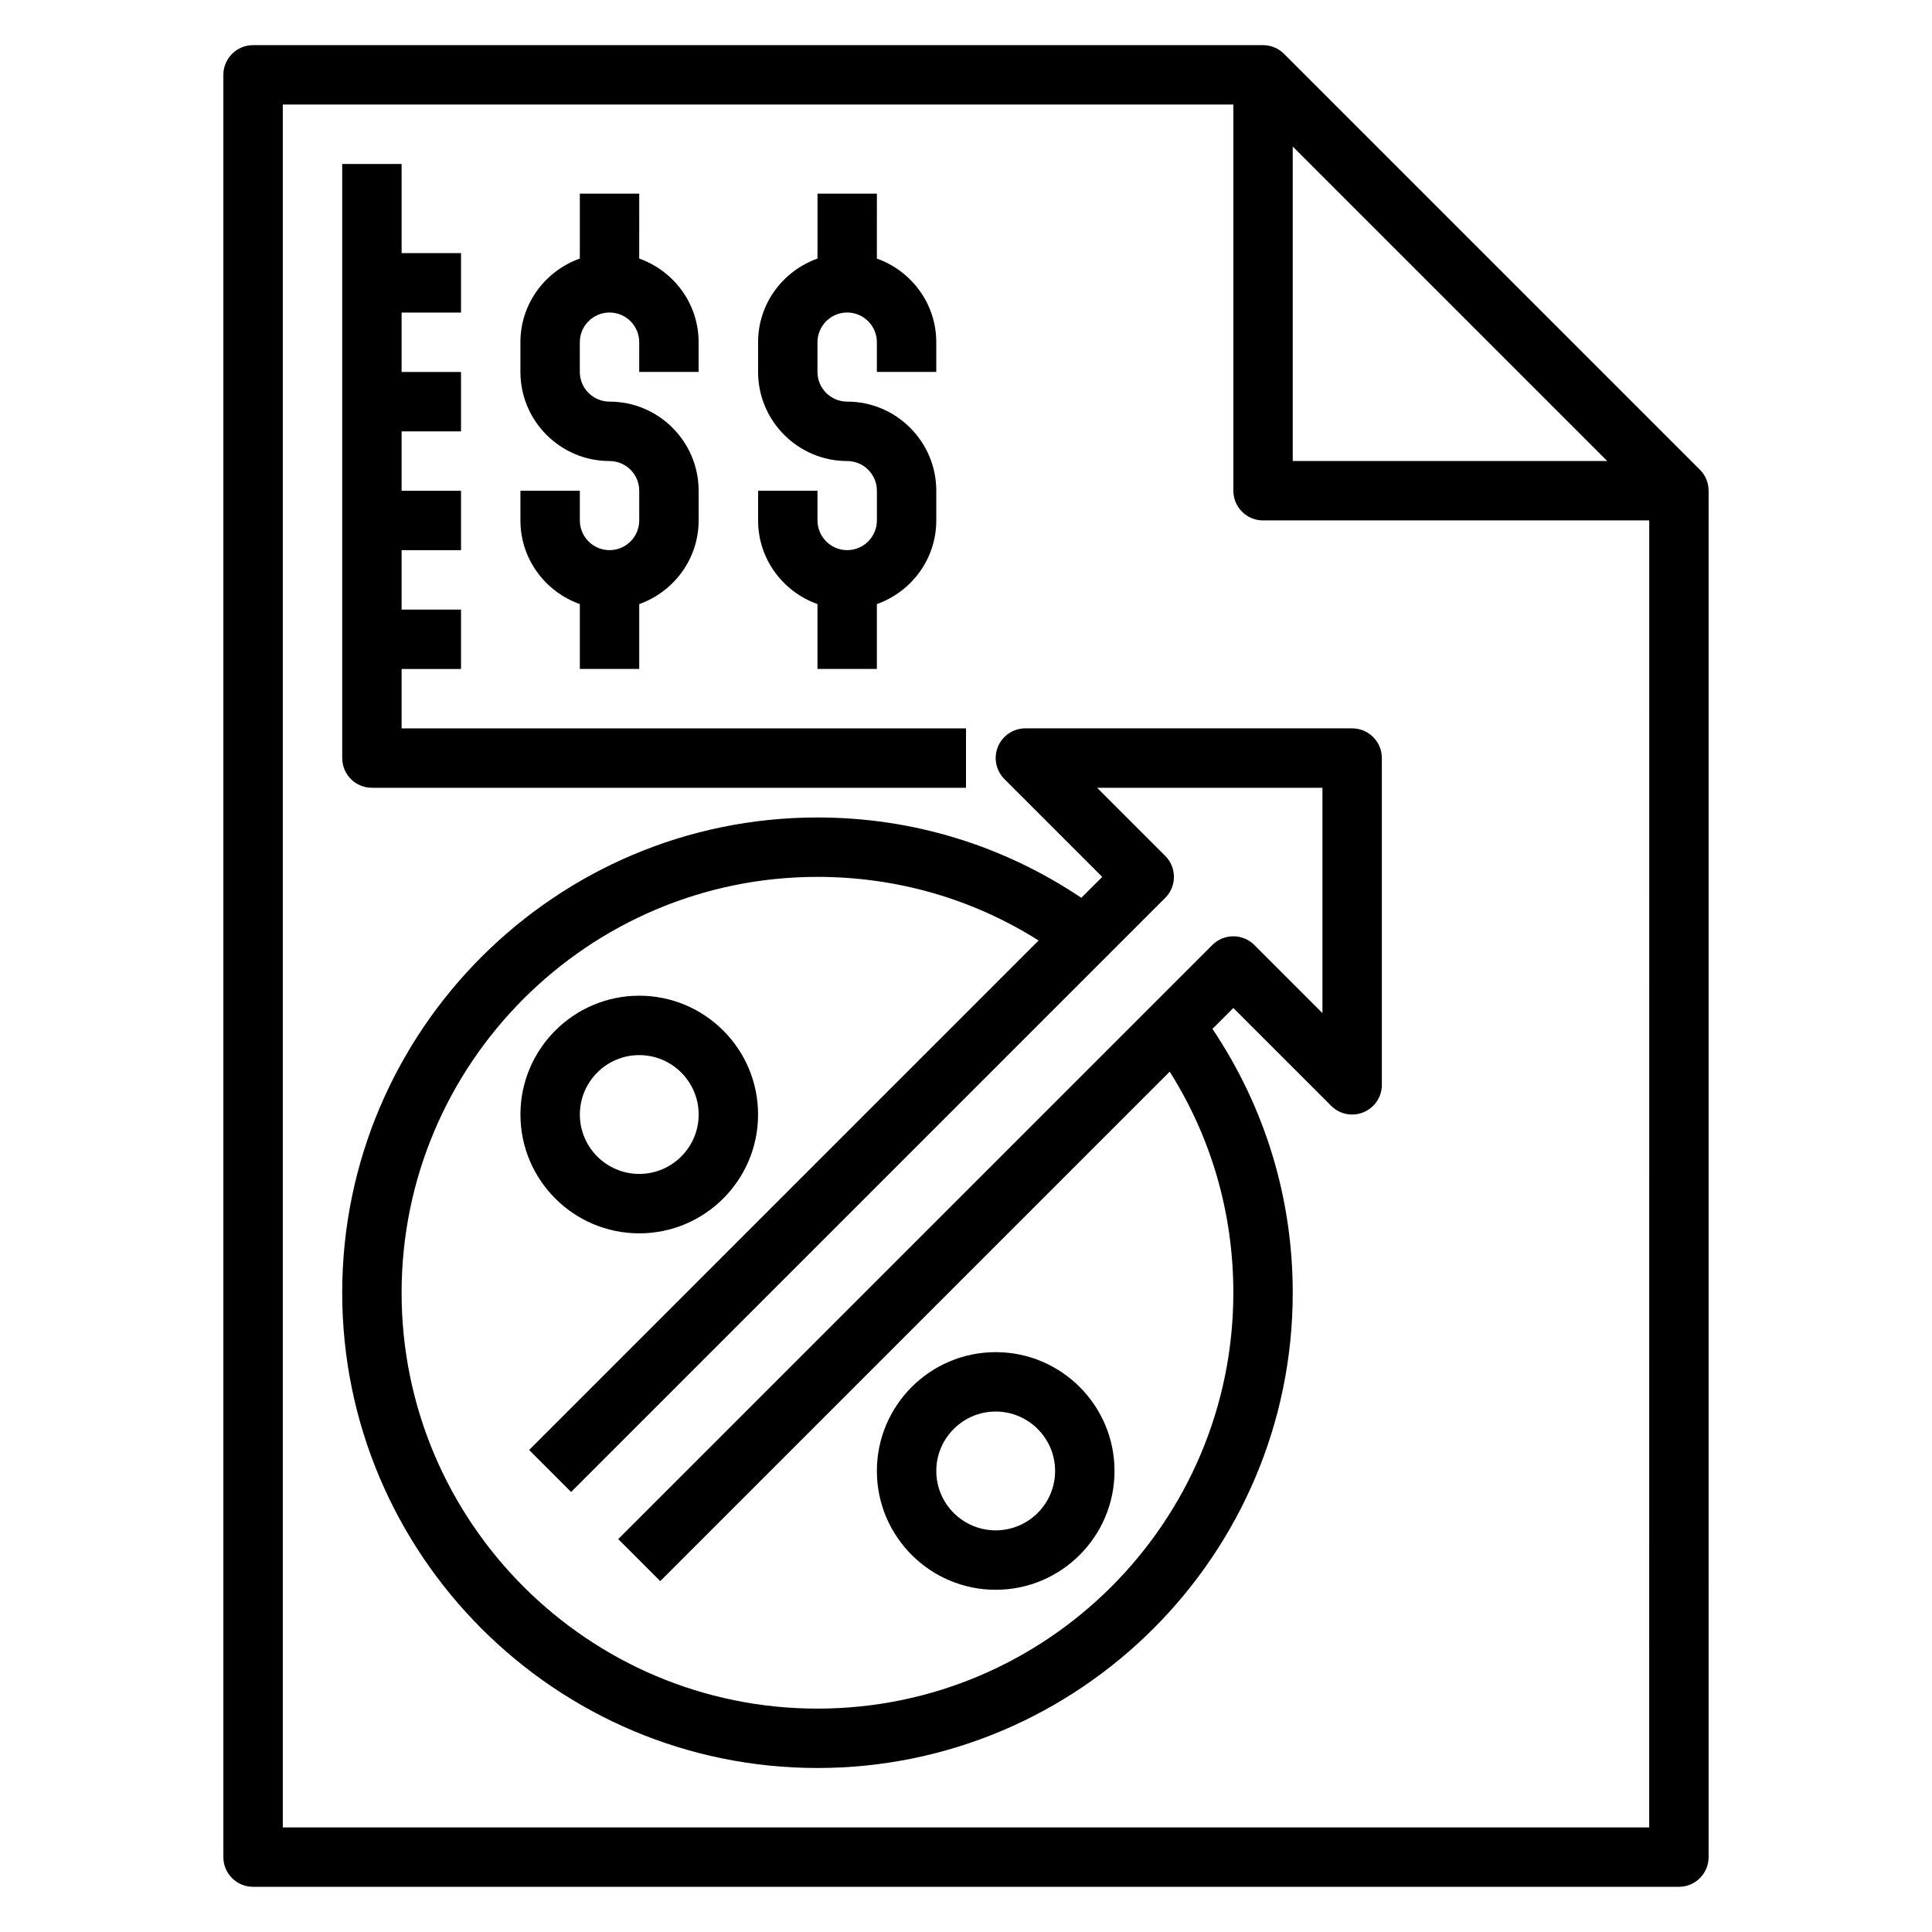 <?xml version="1.0" encoding="UTF-8"?>
<!-- Uploaded to: ICON Repo, www.iconrepo.com, Generator: ICON Repo Mixer Tools -->
<svg fill="#000000" width="800px" height="800px" version="1.1" viewBox="144 144 512 512" xmlns="http://www.w3.org/2000/svg">
 <g>
  <path d="m594.48 268.47-110.19-110.19c-1.426-1.434-3.394-2.316-5.574-2.316h-267.65c-4.356 0-7.871 3.527-7.871 7.871v472.32c0 4.344 3.519 7.871 7.871 7.871h377.86c4.352 0 7.871-3.527 7.871-7.871l0.004-362.11c0-2.18-0.883-4.148-2.316-5.574zm-107.89-85.633 83.336 83.336h-83.336zm94.465 445.45h-362.11v-456.58h251.91v102.34c0 4.344 3.519 7.871 7.871 7.871h102.34z"/>
  <path d="m408.47 341.88c-1.219 2.945-0.543 6.328 1.707 8.582l25.926 25.922-5.543 5.543c-20.719-13.895-44.715-21.289-69.922-21.289-69.445 0-125.95 56.504-125.95 125.95 0 69.445 56.504 125.95 125.95 125.95 69.445 0 125.95-56.504 125.95-125.95 0-25.199-7.391-49.199-21.277-69.926l5.535-5.535 25.922 25.922c2.25 2.258 5.652 2.938 8.582 1.707 2.941-1.219 4.856-4.09 4.856-7.269v-86.594c0-4.344-3.519-7.871-7.871-7.871h-86.594c-3.18 0-6.062 1.918-7.273 4.856zm85.992 10.887v59.719l-18.051-18.051c-3.078-3.078-8.055-3.078-11.133 0l-157.44 157.44 11.133 11.133 135.01-135.01c11.066 17.52 16.867 37.602 16.867 58.594 0 60.773-49.438 110.21-110.21 110.21-60.773 0-110.21-49.438-110.21-110.21 0-60.773 49.438-110.21 110.21-110.21 21.004 0 41.086 5.809 58.605 16.855l-135.02 135.02 11.133 11.133 157.44-157.44c3.078-3.078 3.078-8.055 0-11.133l-18.055-18.051z"/>
  <path d="m313.41 470.85c17.367 0 31.488-14.121 31.488-31.488s-14.121-31.488-31.488-31.488-31.488 14.121-31.488 31.488c0 17.363 14.121 31.488 31.488 31.488zm0-47.234c8.684 0 15.742 7.062 15.742 15.742 0 8.684-7.062 15.742-15.742 15.742-8.684 0-15.742-7.062-15.742-15.742 0-8.68 7.059-15.742 15.742-15.742z"/>
  <path d="m407.87 565.31c17.367 0 31.488-14.121 31.488-31.488 0-17.367-14.121-31.488-31.488-31.488-17.367 0-31.488 14.121-31.488 31.488 0 17.363 14.121 31.488 31.488 31.488zm0-47.234c8.684 0 15.742 7.062 15.742 15.742 0 8.684-7.062 15.742-15.742 15.742-8.684 0-15.742-7.062-15.742-15.742-0.004-8.68 7.059-15.742 15.742-15.742z"/>
  <path d="m297.66 304.09v17.191h15.742v-17.191c9.141-3.258 15.742-11.918 15.742-22.168v-7.871c0-13.02-10.598-23.617-23.617-23.617-4.344 0-7.871-3.535-7.871-7.871v-7.871c0-4.336 3.527-7.871 7.871-7.871s7.871 3.535 7.871 7.871v7.871h15.742v-7.871c0-10.25-6.606-18.91-15.742-22.168l0.004-17.195h-15.742v17.191c-9.141 3.262-15.746 11.922-15.746 22.172v7.871c0 13.02 10.598 23.617 23.617 23.617 4.344 0 7.871 3.535 7.871 7.871v7.871c0 4.336-3.527 7.871-7.871 7.871s-7.871-3.535-7.871-7.871v-7.871h-15.742v7.871c-0.004 10.25 6.602 18.91 15.742 22.168z"/>
  <path d="m360.64 304.09v17.191h15.742v-17.191c9.141-3.258 15.742-11.918 15.742-22.168v-7.871c0-13.02-10.598-23.617-23.617-23.617-4.344 0-7.871-3.535-7.871-7.871v-7.871c0-4.336 3.527-7.871 7.871-7.871s7.871 3.535 7.871 7.871v7.871h15.742v-7.871c0-10.25-6.606-18.91-15.742-22.168l0.008-17.195h-15.742v17.191c-9.141 3.262-15.746 11.922-15.746 22.172v7.871c0 13.02 10.598 23.617 23.617 23.617 4.344 0 7.871 3.535 7.871 7.871v7.871c0 4.336-3.527 7.871-7.871 7.871s-7.871-3.535-7.871-7.871v-7.871h-15.742v7.871c-0.004 10.25 6.602 18.91 15.738 22.168z"/>
  <path d="m242.56 352.77h157.44v-15.742h-149.57v-15.742h15.742v-15.742h-15.742v-15.742h15.742v-15.742h-15.742v-15.742h15.742v-15.742h-15.742v-15.742h15.742l0.004-15.758h-15.742l-0.004-23.617h-15.742v157.44c0 4.344 3.516 7.871 7.871 7.871z"/>
 </g>
</svg>